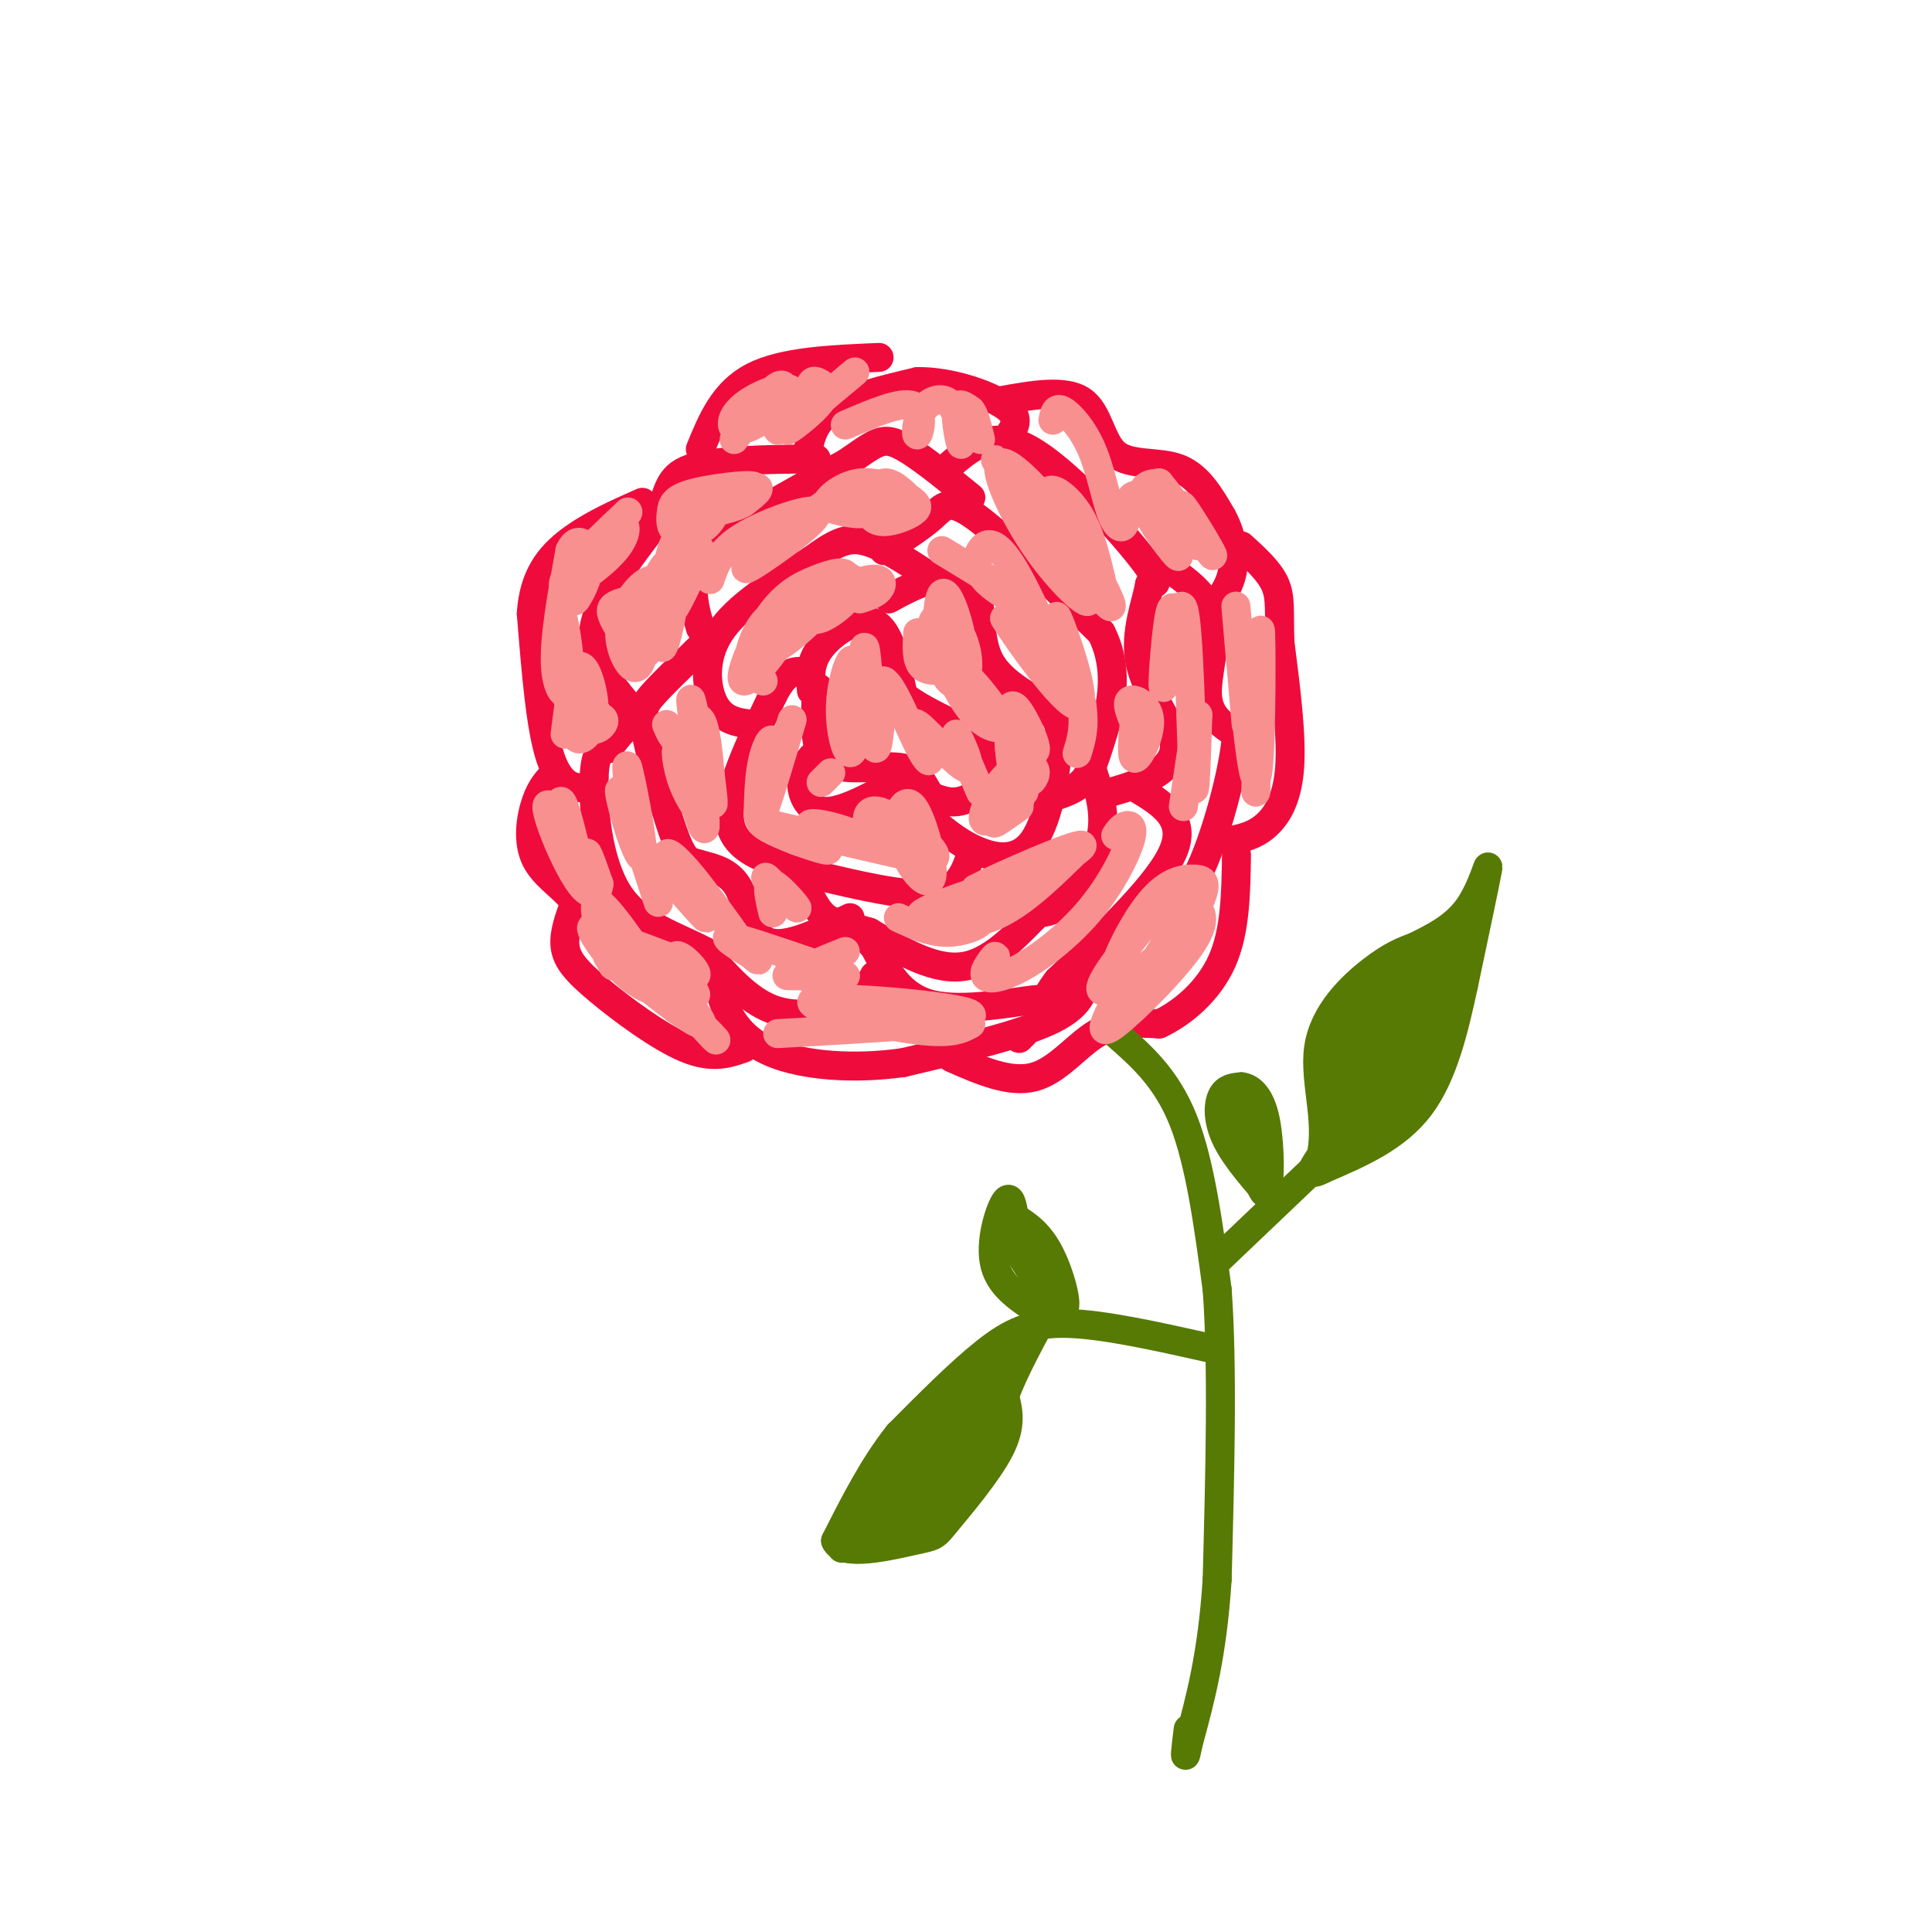 <svg viewBox='0 0 400 400' version='1.1' xmlns='http://www.w3.org/2000/svg' xmlns:xlink='http://www.w3.org/1999/xlink'><g fill='none' stroke='rgb(240,11,61)' stroke-width='6' stroke-linecap='round' stroke-linejoin='round'><path d='M168,143c-0.244,-2.911 -0.489,-5.822 2,-9c2.489,-3.178 7.711,-6.622 11,-5c3.289,1.622 4.644,8.311 6,15'/><path d='M187,144c5.143,4.214 15.000,7.250 18,11c3.000,3.750 -0.857,8.214 -4,10c-3.143,1.786 -5.571,0.893 -8,0'/><path d='M193,165c-1.738,-1.464 -2.083,-5.125 -6,-6c-3.917,-0.875 -11.405,1.036 -15,-1c-3.595,-2.036 -3.298,-8.018 -3,-14'/><path d='M169,144c-0.333,-2.500 0.333,-1.750 1,-1'/><path d='M170,155c-1.844,1.578 -3.689,3.156 -4,6c-0.311,2.844 0.911,6.956 5,7c4.089,0.044 11.044,-3.978 18,-8'/><path d='M184,124c2.783,-1.531 5.566,-3.062 9,-4c3.434,-0.938 7.518,-1.282 9,2c1.482,3.282 0.360,10.191 3,15c2.640,4.809 9.040,7.517 12,10c2.960,2.483 2.480,4.742 2,7'/><path d='M219,154c-0.226,5.405 -1.792,15.417 -5,20c-3.208,4.583 -8.060,3.738 -12,2c-3.940,-1.738 -6.970,-4.369 -10,-7'/><path d='M201,177c-1.250,3.667 -2.500,7.333 -8,8c-5.500,0.667 -15.250,-1.667 -25,-4'/><path d='M168,181c-5.321,-1.060 -6.125,-1.708 -9,-3c-2.875,-1.292 -7.821,-3.226 -8,-9c-0.179,-5.774 4.411,-15.387 9,-25'/><path d='M160,144c2.500,-5.000 4.250,-5.000 6,-5'/><path d='M156,150c-3.067,-0.356 -6.133,-0.711 -8,-4c-1.867,-3.289 -2.533,-9.511 1,-15c3.533,-5.489 11.267,-10.244 19,-15'/><path d='M168,116c4.822,-3.533 7.378,-4.867 11,-4c3.622,0.867 8.311,3.933 13,7'/><path d='M183,114c3.800,-2.422 7.600,-4.844 10,-7c2.400,-2.156 3.400,-4.044 9,0c5.600,4.044 15.800,14.022 26,24'/><path d='M228,131c4.190,8.190 1.667,16.667 0,22c-1.667,5.333 -2.476,7.524 -4,9c-1.524,1.476 -3.762,2.238 -6,3'/><path d='M226,159c1.489,4.533 2.978,9.067 2,14c-0.978,4.933 -4.422,10.267 -7,13c-2.578,2.733 -4.289,2.867 -6,3'/><path d='M215,189c-3.378,3.222 -8.822,9.778 -15,11c-6.178,1.222 -13.089,-2.889 -20,-7'/><path d='M180,193c-4.933,-1.489 -7.267,-1.711 -9,-3c-1.733,-1.289 -2.867,-3.644 -4,-6'/><path d='M176,190c-6.689,3.222 -13.378,6.444 -17,5c-3.622,-1.444 -4.178,-7.556 -6,-11c-1.822,-3.444 -4.911,-4.222 -8,-5'/><path d='M145,179c-2.019,-0.748 -3.067,-0.118 -5,-5c-1.933,-4.882 -4.751,-15.276 -6,-21c-1.249,-5.724 -0.928,-6.778 1,-9c1.928,-2.222 5.464,-5.611 9,-9'/><path d='M144,135c2.000,-2.000 2.500,-2.500 3,-3'/><path d='M145,130c-1.500,-5.167 -3.000,-10.333 2,-16c5.000,-5.667 16.500,-11.833 28,-18'/><path d='M175,96c6.133,-4.178 7.467,-5.622 11,-4c3.533,1.622 9.267,6.311 15,11'/><path d='M197,96c4.244,-3.578 8.489,-7.156 16,-3c7.511,4.156 18.289,16.044 23,22c4.711,5.956 3.356,5.978 2,6'/><path d='M238,121c-0.622,3.700 -3.177,9.951 -2,16c1.177,6.049 6.086,11.898 7,16c0.914,4.102 -2.167,6.458 -5,8c-2.833,1.542 -5.416,2.271 -8,3'/><path d='M235,163c5.333,3.167 10.667,6.333 8,13c-2.667,6.667 -13.333,16.833 -24,27'/><path d='M219,203c-3.738,4.881 -1.083,3.583 -5,4c-3.917,0.417 -14.405,2.548 -21,1c-6.595,-1.548 -9.298,-6.774 -12,-12'/><path d='M181,196c-2.167,-2.167 -1.583,-1.583 -1,-1'/><path d='M181,202c-1.178,2.156 -2.356,4.311 -6,6c-3.644,1.689 -9.756,2.911 -15,1c-5.244,-1.911 -9.622,-6.956 -14,-12'/><path d='M146,197c-5.905,-3.214 -13.667,-5.250 -18,-12c-4.333,-6.750 -5.238,-18.214 -5,-24c0.238,-5.786 1.619,-5.893 3,-6'/><path d='M126,155c1.333,-2.000 3.167,-4.000 5,-6'/><path d='M130,146c-4.000,-4.833 -8.000,-9.667 -7,-16c1.000,-6.333 7.000,-14.167 13,-22'/><path d='M136,108c2.422,-5.778 1.978,-9.222 7,-11c5.022,-1.778 15.511,-1.889 26,-2'/><path d='M167,95c0.583,-3.667 1.167,-7.333 5,-10c3.833,-2.667 10.917,-4.333 18,-6'/><path d='M190,79c6.756,-0.089 14.644,2.689 18,5c3.356,2.311 2.178,4.156 1,6'/><path d='M241,117c4.467,3.044 8.933,6.089 10,11c1.067,4.911 -1.267,11.689 -1,16c0.267,4.311 3.133,6.156 6,8'/><path d='M256,152c-0.444,7.511 -4.556,22.289 -8,29c-3.444,6.711 -6.222,5.356 -9,4'/><path d='M225,201c-0.333,3.417 -0.667,6.833 -7,10c-6.333,3.167 -18.667,6.083 -31,9'/><path d='M187,220c-10.321,1.464 -20.625,0.625 -27,-2c-6.375,-2.625 -8.821,-7.036 -10,-10c-1.179,-2.964 -1.089,-4.482 -1,-6'/><path d='M149,202c-0.167,-1.000 -0.083,-0.500 0,0'/><path d='M123,161c-0.156,0.844 -0.311,1.689 -2,2c-1.689,0.311 -4.911,0.089 -7,-6c-2.089,-6.089 -3.044,-18.044 -4,-30'/><path d='M110,127c0.489,-7.644 3.711,-11.756 8,-15c4.289,-3.244 9.644,-5.622 15,-8'/><path d='M145,93c2.417,-5.917 4.833,-11.833 11,-15c6.167,-3.167 16.083,-3.583 26,-4'/><path d='M207,83c6.726,-1.214 13.452,-2.429 17,0c3.548,2.429 3.917,8.500 7,11c3.083,2.500 8.881,1.429 13,3c4.119,1.571 6.560,5.786 9,10'/><path d='M253,107c2.111,3.822 2.889,8.378 2,12c-0.889,3.622 -3.444,6.311 -6,9'/><path d='M212,214c0.000,0.000 -1.000,1.000 -1,1'/><path d='M197,219c6.022,2.644 12.044,5.289 17,4c4.956,-1.289 8.844,-6.511 13,-9c4.156,-2.489 8.578,-2.244 13,-2'/><path d='M240,212c4.778,-2.222 10.222,-6.778 13,-13c2.778,-6.222 2.889,-14.111 3,-22'/><path d='M154,217c-3.256,1.143 -6.512,2.286 -12,0c-5.488,-2.286 -13.208,-8.000 -18,-12c-4.792,-4.000 -6.655,-6.286 -7,-9c-0.345,-2.714 0.827,-5.857 2,-9'/><path d='M119,187c-1.452,-2.786 -6.083,-5.250 -8,-9c-1.917,-3.750 -1.119,-8.786 0,-12c1.119,-3.214 2.560,-4.607 4,-6'/><path d='M255,174c2.356,-0.511 4.711,-1.022 7,-3c2.289,-1.978 4.511,-5.422 5,-12c0.489,-6.578 -0.756,-16.289 -2,-26'/><path d='M265,133c-0.222,-6.356 0.222,-9.244 -1,-12c-1.222,-2.756 -4.111,-5.378 -7,-8'/></g>
<g fill='none' stroke='rgb(86,122,3)' stroke-width='6' stroke-linecap='round' stroke-linejoin='round'><path d='M231,214c5.250,4.583 10.500,9.167 14,18c3.500,8.833 5.250,21.917 7,35'/><path d='M252,267c1.167,15.833 0.583,37.917 0,60'/><path d='M252,327c-1.000,15.667 -3.500,24.833 -6,34'/><path d='M246,361c-1.000,5.167 -0.500,1.083 0,-3'/><path d='M252,261c0.000,0.000 21.000,-20.000 21,-20'/><path d='M273,241c2.702,-7.631 -1.042,-16.708 0,-24c1.042,-7.292 6.869,-12.798 11,-16c4.131,-3.202 6.565,-4.101 9,-5'/><path d='M293,196c3.583,-1.821 8.042,-3.875 11,-8c2.958,-4.125 4.417,-10.321 4,-8c-0.417,2.321 -2.708,13.161 -5,24'/><path d='M303,204c-1.889,8.711 -4.111,18.489 -9,25c-4.889,6.511 -12.444,9.756 -20,13'/><path d='M274,242c-3.500,1.833 -2.250,-0.083 -1,-2'/><path d='M264,249c-4.022,-4.533 -8.044,-9.067 -10,-13c-1.956,-3.933 -1.844,-7.267 -1,-9c0.844,-1.733 2.422,-1.867 4,-2'/><path d='M257,225c1.690,0.179 3.917,1.625 5,7c1.083,5.375 1.024,14.679 0,15c-1.024,0.321 -3.012,-8.339 -5,-17'/><path d='M257,230c-0.289,-0.422 1.489,7.022 2,8c0.511,0.978 -0.244,-4.511 -1,-10'/><path d='M250,279c-10.756,-2.400 -21.511,-4.800 -29,-5c-7.489,-0.200 -11.711,1.800 -17,6c-5.289,4.200 -11.644,10.600 -18,17'/><path d='M186,297c-5.167,6.500 -9.083,14.250 -13,22'/><path d='M173,319c1.360,3.442 11.262,1.046 16,0c4.738,-1.046 4.314,-0.743 7,-4c2.686,-3.257 8.482,-10.073 11,-15c2.518,-4.927 1.759,-7.963 1,-11'/><path d='M208,289c1.833,-5.167 5.917,-12.583 10,-20'/><path d='M216,272c-4.400,-2.711 -8.800,-5.422 -10,-10c-1.200,-4.578 0.800,-11.022 2,-13c1.200,-1.978 1.600,0.511 2,3'/><path d='M210,252c1.583,1.155 4.542,2.542 7,7c2.458,4.458 4.417,11.988 3,12c-1.417,0.012 -6.208,-7.494 -11,-15'/><path d='M209,256c-1.000,-1.167 2.000,3.417 5,8'/><path d='M180,314c-4.630,5.373 -9.260,10.746 -2,2c7.260,-8.746 26.410,-31.612 31,-35c4.590,-3.388 -5.380,12.703 -13,22c-7.620,9.297 -12.892,11.799 -13,9c-0.108,-2.799 4.946,-10.900 10,-19'/><path d='M193,293c6.450,-7.634 17.573,-17.220 16,-11c-1.573,6.220 -15.844,28.246 -20,33c-4.156,4.754 1.804,-7.765 6,-14c4.196,-6.235 6.630,-6.187 8,-5c1.370,1.187 1.677,3.512 -2,8c-3.677,4.488 -11.336,11.139 -13,12c-1.664,0.861 2.668,-4.070 7,-9'/><path d='M195,307c2.857,-2.702 6.500,-4.958 3,-2c-3.500,2.958 -14.143,11.131 -17,13c-2.857,1.869 2.071,-2.565 7,-7'/><path d='M281,227c1.465,-12.262 2.929,-24.525 2,-20c-0.929,4.525 -4.252,25.837 -6,28c-1.748,2.163 -1.922,-14.822 0,-23c1.922,-8.178 5.941,-7.548 8,-6c2.059,1.548 2.160,4.014 1,9c-1.160,4.986 -3.580,12.493 -6,20'/><path d='M280,235c-0.470,-1.627 1.354,-15.694 5,-25c3.646,-9.306 9.113,-13.852 12,-14c2.887,-0.148 3.194,4.102 0,12c-3.194,7.898 -9.888,19.443 -13,22c-3.112,2.557 -2.643,-3.873 1,-12c3.643,-8.127 10.461,-17.952 14,-22c3.539,-4.048 3.799,-2.321 2,4c-1.799,6.321 -5.657,17.234 -9,24c-3.343,6.766 -6.172,9.383 -9,12'/><path d='M283,236c-0.525,-2.646 2.663,-15.261 5,-22c2.337,-6.739 3.824,-7.601 5,-7c1.176,0.601 2.042,2.666 0,8c-2.042,5.334 -6.992,13.938 -8,14c-1.008,0.062 1.926,-8.416 4,-13c2.074,-4.584 3.289,-5.273 2,-2c-1.289,3.273 -5.083,10.506 -4,9c1.083,-1.506 7.041,-11.753 13,-22'/><path d='M300,201c-0.422,2.133 -7.978,18.467 -10,22c-2.022,3.533 1.489,-5.733 5,-15'/></g>
<g fill='none' stroke='rgb(249,144,144)' stroke-width='6' stroke-linecap='round' stroke-linejoin='round'><path d='M133,203c-4.183,-2.743 -8.367,-5.486 -7,-5c1.367,0.486 8.284,4.203 10,6c1.716,1.797 -1.769,1.676 -6,-2c-4.231,-3.676 -9.209,-10.907 -7,-10c2.209,0.907 11.604,9.954 21,19'/><path d='M144,211c4.628,4.446 5.699,6.062 2,2c-3.699,-4.062 -12.167,-13.800 -11,-13c1.167,0.800 11.968,12.138 10,12c-1.968,-0.138 -16.705,-11.754 -20,-16c-3.295,-4.246 4.853,-1.123 13,2'/><path d='M138,198c3.721,2.688 6.522,8.408 6,8c-0.522,-0.408 -4.367,-6.944 -4,-8c0.367,-1.056 4.945,3.370 4,4c-0.945,0.630 -7.413,-2.534 -9,-2c-1.587,0.534 1.706,4.767 5,9'/><path d='M140,209c-3.118,-4.726 -13.413,-21.040 -16,-22c-2.587,-0.960 2.534,13.434 3,13c0.466,-0.434 -3.724,-15.695 -5,-21c-1.276,-5.305 0.362,-0.652 2,4'/><path d='M124,183c-0.051,1.370 -1.180,2.796 -3,1c-1.820,-1.796 -4.332,-6.812 -6,-11c-1.668,-4.188 -2.491,-7.548 -1,-6c1.491,1.548 5.297,8.002 6,11c0.703,2.998 -1.695,2.538 -3,-1c-1.305,-3.538 -1.516,-10.154 -1,-11c0.516,-0.846 1.758,4.077 3,9'/><path d='M119,175c0.500,1.500 0.250,0.750 0,0'/><path d='M117,152c0.851,-6.732 1.702,-13.464 3,-14c1.298,-0.536 3.042,5.125 3,9c-0.042,3.875 -1.869,5.964 -3,6c-1.131,0.036 -1.565,-1.982 -2,-4'/><path d='M118,149c1.579,-0.958 6.525,-1.355 7,0c0.475,1.355 -3.522,4.460 -6,-1c-2.478,-5.460 -3.437,-19.484 -3,-21c0.437,-1.516 2.272,9.476 2,14c-0.272,4.524 -2.649,2.578 -3,-3c-0.351,-5.578 1.325,-14.789 3,-24'/><path d='M118,114c1.667,-3.689 4.333,-0.912 4,3c-0.333,3.912 -3.666,8.957 -3,7c0.666,-1.957 5.330,-10.917 8,-14c2.670,-3.083 3.344,-0.290 1,3c-2.344,3.290 -7.708,7.078 -10,8c-2.292,0.922 -1.512,-1.022 1,-4c2.512,-2.978 6.756,-6.989 11,-11'/><path d='M132,136c-2.080,-3.086 -4.159,-6.172 -5,-8c-0.841,-1.828 -0.443,-2.398 1,-3c1.443,-0.602 3.932,-1.237 5,1c1.068,2.237 0.715,7.346 0,10c-0.715,2.654 -1.791,2.855 -3,1c-1.209,-1.855 -2.551,-5.765 -1,-10c1.551,-4.235 5.994,-8.794 7,-6c1.006,2.794 -1.427,12.941 -2,14c-0.573,1.059 0.713,-6.971 2,-15'/><path d='M136,120c1.410,-3.778 3.936,-5.724 4,-1c0.064,4.724 -2.334,16.118 -3,15c-0.666,-1.118 0.400,-14.747 2,-20c1.600,-5.253 3.735,-2.131 5,-1c1.265,1.131 1.659,0.272 0,4c-1.659,3.728 -5.370,12.042 -6,10c-0.630,-2.042 1.820,-14.441 4,-20c2.180,-5.559 4.090,-4.280 6,-3'/><path d='M148,104c0.821,0.557 -0.127,3.450 -2,5c-1.873,1.550 -4.670,1.755 -6,1c-1.330,-0.755 -1.193,-2.472 -1,-4c0.193,-1.528 0.441,-2.868 5,-4c4.559,-1.132 13.428,-2.056 12,-1c-1.428,1.056 -13.154,4.092 -14,4c-0.846,-0.092 9.187,-3.312 13,-4c3.813,-0.688 1.407,1.156 -1,3'/><path d='M154,104c-1.167,0.833 -3.583,1.417 -6,2'/><path d='M152,91c3.577,-4.922 7.154,-9.844 9,-11c1.846,-1.156 1.960,1.453 0,4c-1.960,2.547 -5.995,5.033 -8,5c-2.005,-0.033 -1.981,-2.586 1,-5c2.981,-2.414 8.918,-4.688 10,-3c1.082,1.688 -2.691,7.340 -3,8c-0.309,0.660 2.845,-3.670 6,-8'/><path d='M167,81c1.164,-1.799 1.075,-2.297 2,-2c0.925,0.297 2.864,1.388 1,4c-1.864,2.612 -7.533,6.746 -7,6c0.533,-0.746 7.266,-6.373 14,-12'/><path d='M131,170c-0.829,-6.628 -1.658,-13.256 -1,-11c0.658,2.256 2.803,13.397 3,17c0.197,3.603 -1.556,-0.333 -3,-5c-1.444,-4.667 -2.581,-10.064 -1,-6c1.581,4.064 5.880,17.590 7,21c1.120,3.410 -0.940,-3.295 -3,-10'/><path d='M133,176c2.914,2.255 11.699,12.893 13,14c1.301,1.107 -4.880,-7.317 -7,-11c-2.120,-3.683 -0.177,-2.624 3,1c3.177,3.624 7.589,9.812 12,16'/><path d='M154,196c2.833,3.238 3.917,3.333 2,2c-1.917,-1.333 -6.833,-4.095 -5,-4c1.833,0.095 10.417,3.048 19,6'/><path d='M170,200c0.455,1.397 -7.909,1.890 -7,2c0.909,0.110 11.091,-0.163 12,0c0.909,0.163 -7.455,0.761 -9,0c-1.545,-0.761 3.727,-2.880 9,-5'/><path d='M160,189c-0.756,-3.298 -1.512,-6.595 0,-6c1.512,0.595 5.292,5.083 5,5c-0.292,-0.083 -4.655,-4.738 -6,-6c-1.345,-1.262 0.327,0.869 2,3'/><path d='M146,170c-1.929,-2.673 -3.857,-5.345 -5,-9c-1.143,-3.655 -1.500,-8.291 0,-4c1.500,4.291 4.856,17.511 5,14c0.144,-3.511 -2.923,-23.753 -3,-26c-0.077,-2.247 2.835,13.501 4,19c1.165,5.499 0.582,0.750 0,-4'/><path d='M147,160c-0.250,-3.381 -0.875,-9.833 -2,-11c-1.125,-1.167 -2.750,2.952 -4,4c-1.250,1.048 -2.125,-0.976 -3,-3'/><path d='M158,141c-1.520,-0.724 -3.040,-1.448 -3,-4c0.040,-2.552 1.640,-6.931 4,-9c2.360,-2.069 5.479,-1.829 4,2c-1.479,3.829 -7.555,11.245 -9,11c-1.445,-0.245 1.742,-8.151 5,-13c3.258,-4.849 6.586,-6.642 10,-8c3.414,-1.358 6.915,-2.282 6,0c-0.915,2.282 -6.246,7.768 -10,11c-3.754,3.232 -5.930,4.209 -7,4c-1.070,-0.209 -1.035,-1.605 -1,-3'/><path d='M157,132c1.693,-2.835 6.426,-8.422 11,-11c4.574,-2.578 8.990,-2.145 9,0c0.010,2.145 -4.387,6.003 -7,7c-2.613,0.997 -3.443,-0.867 -1,-3c2.443,-2.133 8.158,-4.536 11,-5c2.842,-0.464 2.812,1.010 2,2c-0.812,0.990 -2.406,1.495 -4,2'/><path d='M147,120c1.012,-2.999 2.024,-5.998 7,-9c4.976,-3.002 13.918,-6.007 15,-5c1.082,1.007 -5.694,6.026 -10,9c-4.306,2.974 -6.143,3.902 -3,1c3.143,-2.902 11.265,-9.633 17,-13c5.735,-3.367 9.082,-3.368 10,-2c0.918,1.368 -0.595,4.105 -3,5c-2.405,0.895 -5.703,-0.053 -9,-1'/><path d='M171,105c-0.375,-1.431 3.186,-4.508 7,-5c3.814,-0.492 7.880,1.602 10,3c2.120,1.398 2.295,2.101 1,3c-1.295,0.899 -4.058,1.993 -6,2c-1.942,0.007 -3.061,-1.075 -3,-3c0.061,-1.925 1.303,-4.693 3,-5c1.697,-0.307 3.848,1.846 6,4'/><path d='M175,88c5.791,-2.492 11.581,-4.985 14,-4c2.419,0.985 1.465,5.446 1,6c-0.465,0.554 -0.442,-2.799 1,-5c1.442,-2.201 4.304,-3.250 6,-1c1.696,2.250 2.226,7.798 2,8c-0.226,0.202 -1.207,-4.942 -1,-7c0.207,-2.058 1.604,-1.029 3,0'/><path d='M201,85c0.833,1.000 1.417,3.500 2,6'/><path d='M164,149c-2.815,9.490 -5.630,18.980 -6,19c-0.370,0.020 1.706,-9.431 2,-13c0.294,-3.569 -1.195,-1.255 -2,2c-0.805,3.255 -0.927,7.450 -1,10c-0.073,2.550 -0.097,3.456 3,5c3.097,1.544 9.313,3.727 11,4c1.687,0.273 -1.157,-1.363 -4,-3'/><path d='M167,173c-3.833,-1.353 -11.416,-3.236 -6,-2c5.416,1.236 23.833,5.591 26,6c2.167,0.409 -11.914,-3.127 -17,-5c-5.086,-1.873 -1.177,-2.081 5,0c6.177,2.081 14.622,6.452 16,7c1.378,0.548 -4.311,-2.726 -10,-6'/><path d='M181,173c-2.017,-2.512 -2.061,-5.793 1,-5c3.061,0.793 9.226,5.660 11,8c1.774,2.340 -0.843,2.152 -3,1c-2.157,-1.152 -3.854,-3.267 -4,-6c-0.146,-2.733 1.260,-6.083 3,-4c1.740,2.083 3.815,9.599 4,13c0.185,3.401 -1.518,2.686 -3,1c-1.482,-1.686 -2.741,-4.343 -4,-7'/><path d='M170,162c0.000,0.000 2.000,-2.000 2,-2'/><path d='M177,140c-0.118,-2.121 -0.236,-4.242 -1,-3c-0.764,1.242 -2.174,5.847 -2,11c0.174,5.153 1.933,10.856 3,6c1.067,-4.856 1.441,-20.269 2,-20c0.559,0.269 1.303,16.220 2,20c0.697,3.780 1.349,-4.610 2,-13'/><path d='M183,141c1.694,0.664 4.929,8.826 7,13c2.071,4.174 2.978,4.362 2,2c-0.978,-2.362 -3.839,-7.272 -2,-6c1.839,1.272 8.380,8.727 10,9c1.620,0.273 -1.680,-6.636 -2,-7c-0.320,-0.364 2.340,5.818 5,12'/><path d='M186,190c3.557,1.646 7.113,3.292 11,3c3.887,-0.292 8.104,-2.522 5,-3c-3.104,-0.478 -13.528,0.794 -11,-1c2.528,-1.794 18.008,-6.656 22,-8c3.992,-1.344 -3.504,0.828 -11,3'/><path d='M202,184c4.451,-2.324 21.080,-9.633 22,-9c0.920,0.633 -13.868,9.209 -19,13c-5.132,3.791 -0.609,2.797 4,0c4.609,-2.797 9.305,-7.399 14,-12'/><path d='M211,167c-3.055,2.196 -6.110,4.393 -5,3c1.110,-1.393 6.384,-6.375 6,-6c-0.384,0.375 -6.425,6.107 -8,6c-1.575,-0.107 1.315,-6.054 4,-9c2.685,-2.946 5.163,-2.893 6,-2c0.837,0.893 0.033,2.625 -1,3c-1.033,0.375 -2.295,-0.607 -3,-2c-0.705,-1.393 -0.852,-3.196 -1,-5'/><path d='M209,155c-0.260,-2.539 -0.410,-6.388 0,-8c0.410,-1.612 1.378,-0.988 3,2c1.622,2.988 3.896,8.339 1,6c-2.896,-2.339 -10.962,-12.369 -12,-14c-1.038,-1.631 4.951,5.138 6,8c1.049,2.862 -2.843,1.818 -6,-2c-3.157,-3.818 -5.578,-10.409 -8,-17'/><path d='M193,130c-0.303,-3.195 2.940,-2.683 5,0c2.060,2.683 2.939,7.538 2,10c-0.939,2.462 -3.695,2.532 -5,-2c-1.305,-4.532 -1.159,-13.665 0,-15c1.159,-1.335 3.331,5.127 4,9c0.669,3.873 -0.166,5.158 -2,6c-1.834,0.842 -4.667,1.241 -6,0c-1.333,-1.241 -1.167,-4.120 -1,-7'/><path d='M195,114c8.959,5.450 17.917,10.901 19,12c1.083,1.099 -5.710,-2.153 -9,-5c-3.290,-2.847 -3.078,-5.289 -2,-7c1.078,-1.711 3.021,-2.691 7,4c3.979,6.691 9.994,21.055 10,24c0.006,2.945 -5.997,-5.527 -12,-14'/><path d='M208,128c1.833,3.190 12.417,18.167 15,18c2.583,-0.167 -2.833,-15.476 -4,-18c-1.167,-2.524 1.917,7.738 5,18'/><path d='M224,146c0.667,4.667 -0.167,7.333 -1,10'/><path d='M210,100c-2.987,-3.787 -5.974,-7.575 -2,-2c3.974,5.575 14.909,20.512 17,25c2.091,4.488 -4.661,-1.474 -10,-9c-5.339,-7.526 -9.266,-16.615 -8,-18c1.266,-1.385 7.726,4.935 13,12c5.274,7.065 9.364,14.876 10,17c0.636,2.124 -2.182,-1.438 -5,-5'/><path d='M225,120c-2.881,-4.631 -7.583,-13.708 -8,-17c-0.417,-3.292 3.452,-0.798 6,3c2.548,3.798 3.774,8.899 5,14'/><path d='M218,87c0.264,-1.392 0.528,-2.784 2,-2c1.472,0.784 4.153,3.744 6,8c1.847,4.256 2.859,9.809 4,13c1.141,3.191 2.412,4.022 3,2c0.588,-2.022 0.492,-6.895 3,-5c2.508,1.895 7.621,10.560 8,12c0.379,1.440 -3.975,-4.343 -6,-8c-2.025,-3.657 -1.721,-5.188 -1,-6c0.721,-0.812 1.861,-0.906 3,-1'/><path d='M240,100c3.345,3.929 10.208,14.250 11,15c0.792,0.750 -4.488,-8.071 -6,-10c-1.512,-1.929 0.744,3.036 3,8'/><path d='M244,130c-0.625,-3.215 -1.250,-6.431 -2,-2c-0.750,4.431 -1.624,16.507 -1,14c0.624,-2.507 2.745,-19.598 4,-16c1.255,3.598 1.644,27.885 2,35c0.356,7.115 0.678,-2.943 1,-13'/><path d='M248,148c-0.333,1.000 -1.667,10.000 -3,19'/><path d='M260,164c0.405,-18.488 0.810,-36.976 1,-33c0.190,3.976 0.167,30.417 -1,30c-1.167,-0.417 -3.476,-27.690 -4,-34c-0.524,-6.310 0.738,8.345 2,23'/><path d='M245,197c-1.848,0.245 -3.695,0.490 -3,-3c0.695,-3.490 3.933,-10.715 4,-10c0.067,0.715 -3.036,9.371 -7,15c-3.964,5.629 -8.790,8.232 -9,5c-0.210,-3.232 4.197,-12.301 8,-17c3.803,-4.699 7.002,-5.030 9,-5c1.998,0.030 2.793,0.420 2,3c-0.793,2.580 -3.175,7.348 -8,12c-4.825,4.652 -12.093,9.186 -13,8c-0.907,-1.186 4.546,-8.093 10,-15'/><path d='M238,190c3.046,-3.204 5.662,-3.715 8,-3c2.338,0.715 4.399,2.654 1,8c-3.399,5.346 -12.257,14.099 -16,17c-3.743,2.901 -2.372,-0.049 -1,-3'/><path d='M231,173c0.584,-0.851 1.169,-1.702 2,-2c0.831,-0.298 1.910,-0.044 1,3c-0.910,3.044 -3.807,8.879 -8,14c-4.193,5.121 -9.681,9.527 -14,12c-4.319,2.473 -7.471,3.012 -8,2c-0.529,-1.012 1.563,-3.575 2,-4c0.437,-0.425 -0.782,1.287 -2,3'/><path d='M235,150c-0.964,-2.274 -1.929,-4.548 -1,-5c0.929,-0.452 3.750,0.917 4,4c0.250,3.083 -2.071,7.881 -3,8c-0.929,0.119 -0.464,-4.440 0,-9'/><path d='M161,214c21.012,-1.167 42.024,-2.333 40,-4c-2.024,-1.667 -27.083,-3.833 -32,-3c-4.917,0.833 10.310,4.667 19,6c8.690,1.333 10.845,0.167 13,-1'/></g>
</svg>